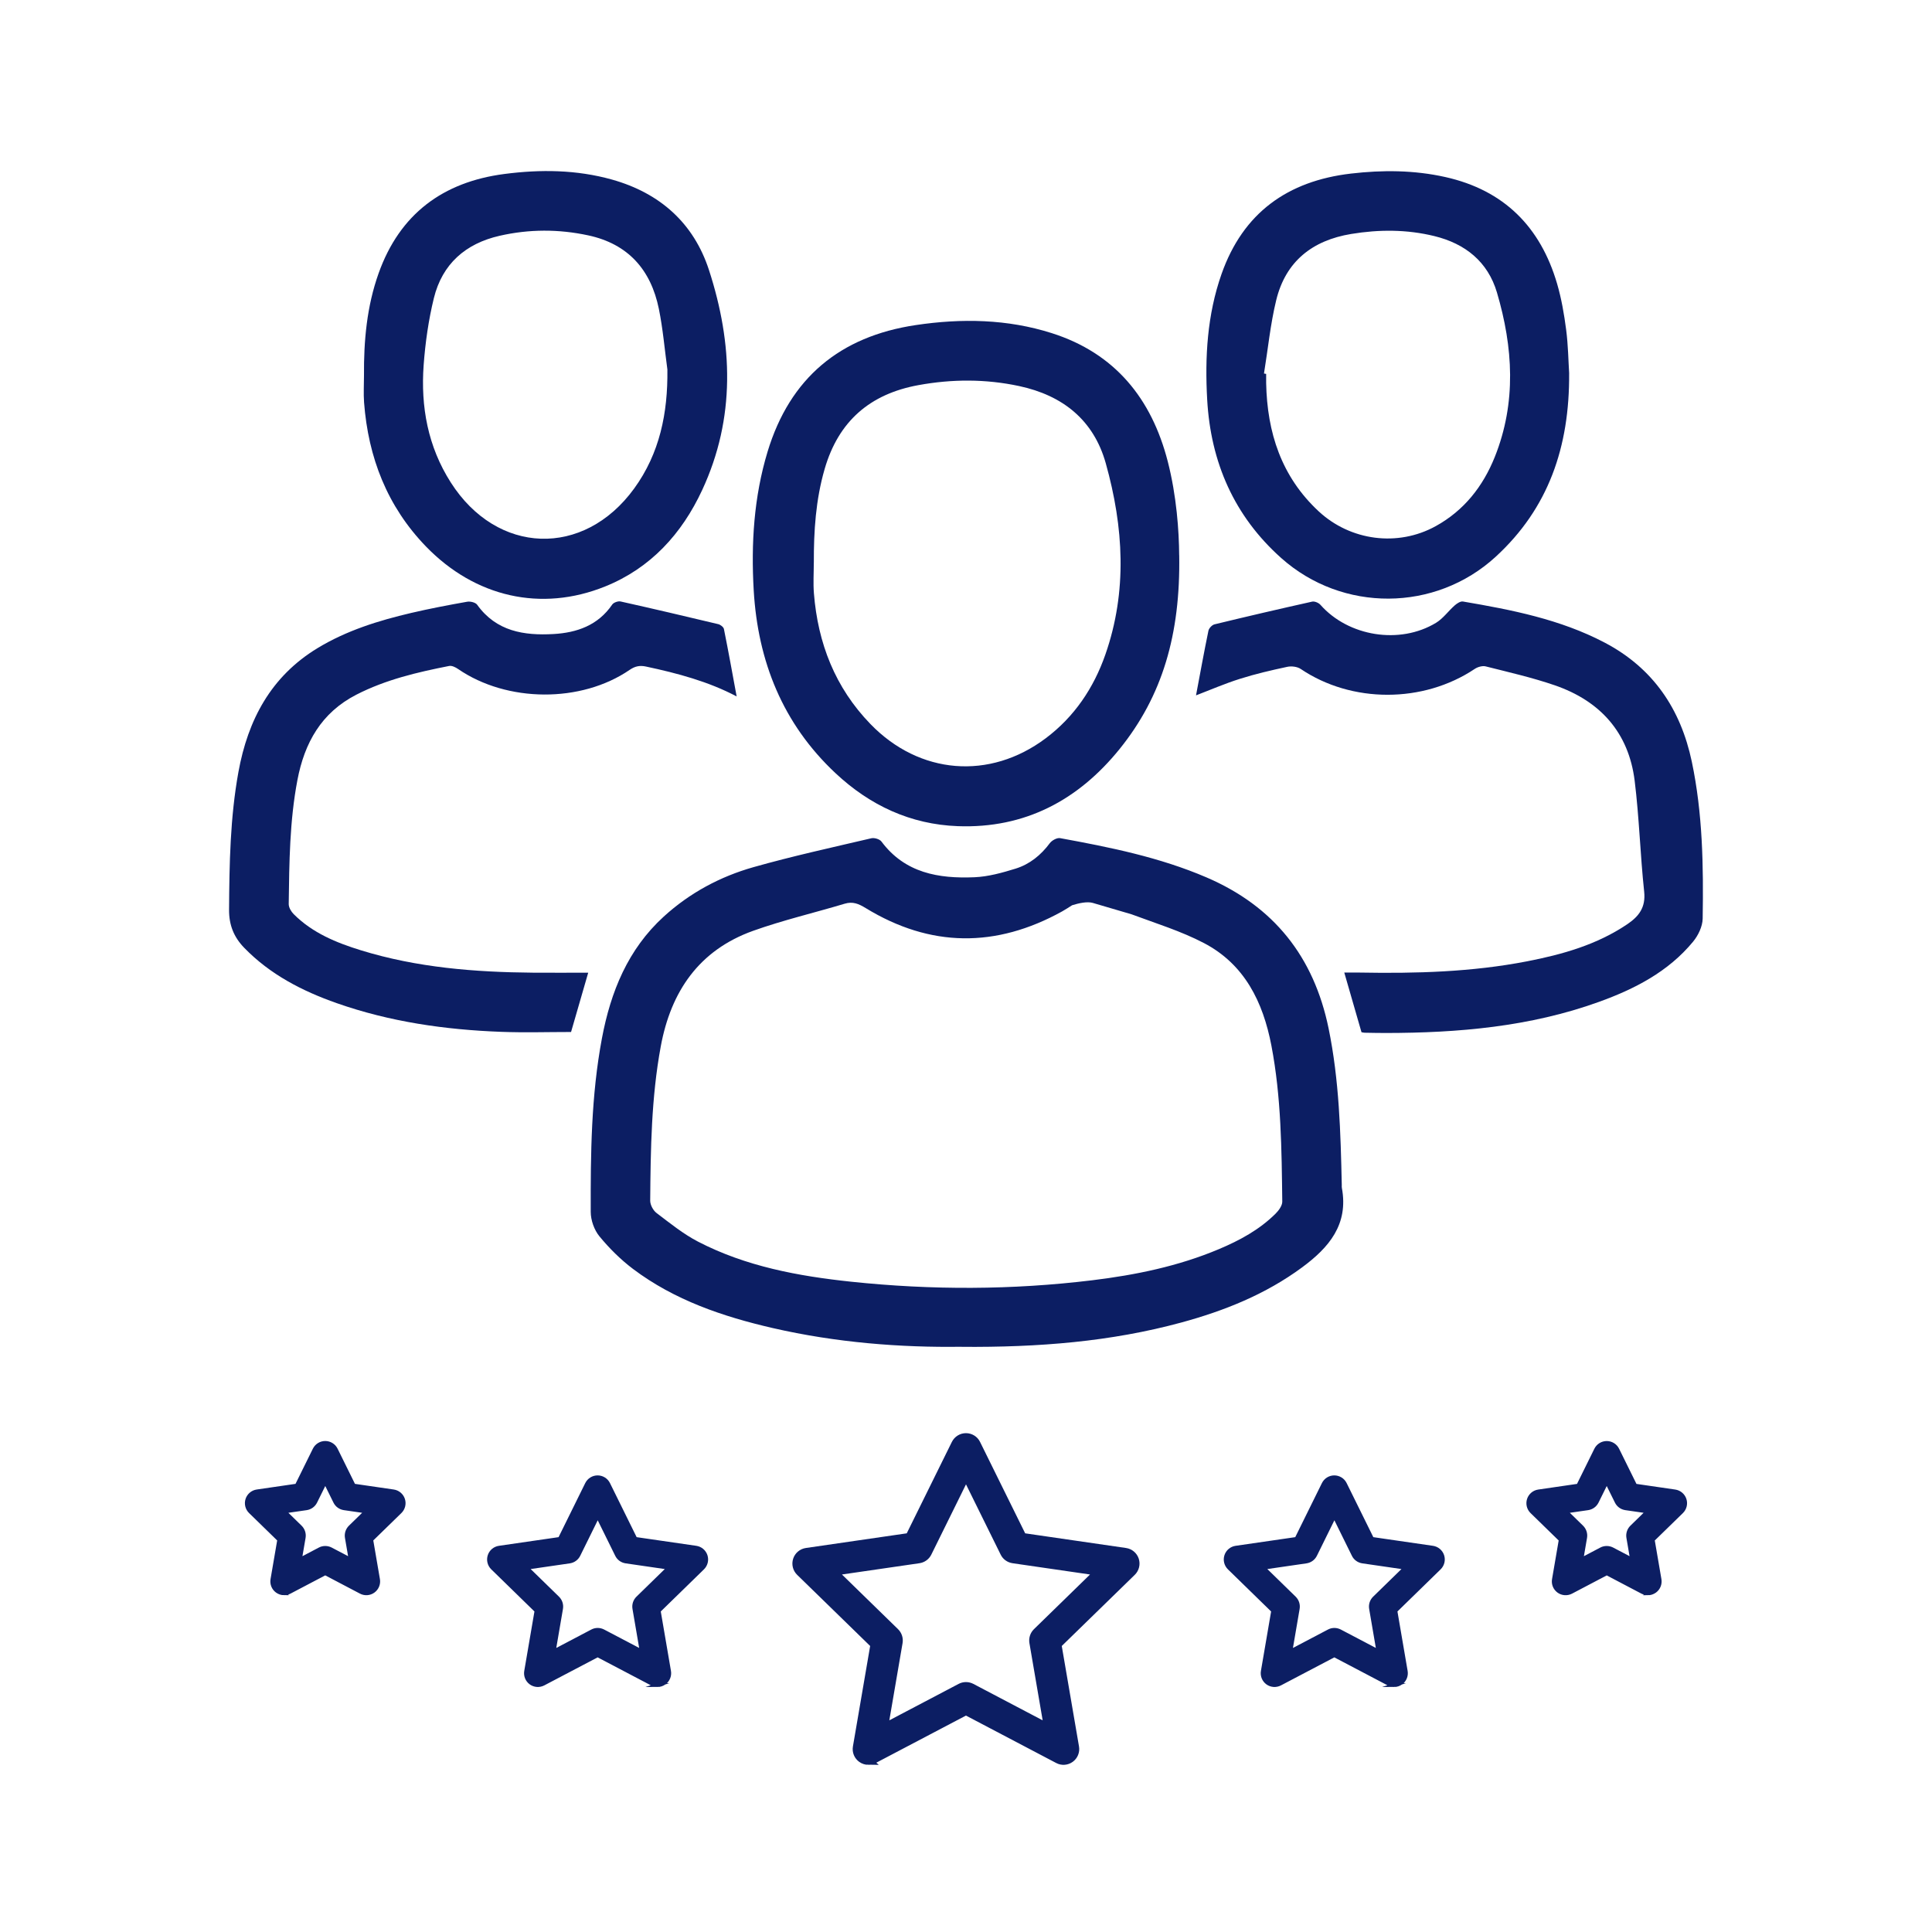 <?xml version="1.0" encoding="UTF-8"?><svg id="Layer_1" xmlns="http://www.w3.org/2000/svg" xmlns:xlink="http://www.w3.org/1999/xlink" viewBox="0 0 500 500"><defs><style>.cls-1{stroke-width:2px;}.cls-1,.cls-2,.cls-3{fill:#0c1e63;}.cls-1,.cls-3{stroke:#0c1e63;stroke-miterlimit:10;}</style><filter id="drop-shadow-80" filterUnits="userSpaceOnUse"><feOffset dx="0" dy="10"/><feGaussianBlur result="blur" stdDeviation="11"/><feFlood flood-color="#000" flood-opacity=".5"/><feComposite in2="blur" operator="in"/><feComposite in="SourceGraphic"/></filter></defs><g><path class="cls-2" d="m248.87,348.54c-15.76.23-32.46-1.06-48.89-4.84-12.92-2.98-25.42-7.21-36.17-15.31-3.2-2.42-6.13-5.33-8.68-8.43-1.35-1.64-2.25-4.18-2.25-6.32-.04-15.03.1-30.08,2.9-44.93,2.27-12.05,6.71-23.03,16.01-31.51,6.7-6.11,14.56-10.33,23.2-12.78,10.07-2.85,20.32-5.09,30.52-7.48.78-.18,2.15.23,2.61.85,6.09,8.17,14.82,9.63,24.06,9.24,3.59-.15,7.2-1.16,10.66-2.23,3.63-1.13,6.54-3.48,8.85-6.59.54-.72,1.86-1.45,2.67-1.3,12.9,2.36,25.72,4.94,37.88,10.16,17.46,7.5,27.78,20.57,31.59,39.04,2.76,13.4,3.12,26.99,3.42,40.59,0,.24-.03.48.02.72,1.77,9.47-3.34,15.45-10.31,20.59-9.43,6.95-20.07,11.22-31.26,14.26-18.25,4.96-36.91,6.44-56.83,6.29Zm33.93-114.87c-1.47-.42-3.69.09-5.34.61-.85.53-1.69,1.1-2.58,1.59-17.11,9.48-34.1,9.37-50.84-.86-1.83-1.12-3.34-1.76-5.44-1.13-7.9,2.37-15.96,4.25-23.71,7.02-13.97,5.01-21.26,15.66-23.89,29.93-2.44,13.21-2.62,26.56-2.73,39.92,0,1.08.77,2.52,1.65,3.18,3.47,2.63,6.9,5.42,10.74,7.41,12.4,6.42,25.95,8.92,39.66,10.37,20.78,2.19,41.6,2.15,62.37-.38,11.23-1.37,22.26-3.63,32.75-8.05,5.38-2.26,10.48-5.02,14.66-9.17.83-.82,1.76-2.09,1.75-3.14-.17-13.52-.26-27.05-2.82-40.4-2.16-11.24-6.92-21-17.46-26.51-5.93-3.1-12.45-5.1-18.76-7.45"/><path class="cls-2" d="m305.18,143.7c.34,20.47-4.36,36.46-15.45,50.17-10.69,13.22-24.5,20.58-41.84,19.94-12.25-.45-22.77-5.38-31.67-13.72-13.66-12.8-20.09-28.95-21.16-47.31-.7-12.1.04-24.17,3.59-35.89,5.79-19.09,18.77-29.84,38.35-32.76,11.86-1.77,23.7-1.57,35.18,2.08,16.36,5.2,25.85,16.92,30.04,33.23,2.29,8.91,2.91,18.02,2.95,24.26Zm-94.57,1.97c0,2.62-.18,5.26.03,7.87,1.03,12.93,5.49,24.41,14.64,33.85,12.67,13.08,30.82,14.58,45.36,3.67,7.41-5.56,12.4-13,15.42-21.64,5.75-16.44,4.72-33.05.12-49.5-3.15-11.26-11.2-17.61-22.43-20.01-8.65-1.85-17.34-1.83-26.06-.24-12.57,2.29-20.7,9.37-24.27,21.7-2.31,7.95-2.83,16.1-2.8,24.29Z"/><path class="cls-2" d="m94.2,97.22c-.07-9.02.73-17.93,3.79-26.51,5.48-15.35,16.66-23.61,32.51-25.68,9.34-1.22,18.71-1.13,27.91,1.45,12.4,3.49,21.12,11.27,25.07,23.4,6.2,19.07,6.92,38.29-1.76,56.95-5.26,11.32-13.34,20.2-25.12,24.95-16.54,6.67-33.64,2.77-46.34-10.33-10.05-10.38-14.96-23.05-16.04-37.31-.17-2.29-.02-4.61-.02-6.92Zm78.53-1.52c-.72-5.26-1.16-10.59-2.22-15.78-2.06-10.1-7.95-16.8-18.29-19.01-7.63-1.64-15.3-1.63-22.92.11-8.83,2.01-14.84,7.3-17.01,16.12-1.39,5.67-2.22,11.53-2.65,17.36-.78,10.76,1.09,21.05,7.01,30.34,11.95,18.77,34.4,19.57,47.47,1.59,6.64-9.13,8.73-19.59,8.6-30.73Z"/><path class="cls-2" d="m406.09,96.66c.13,19.01-5.36,34.91-19.02,47.44-15.62,14.32-39.66,14.44-55.49.32-12.23-10.91-18.25-24.83-19.16-40.98-.62-11,0-21.94,3.7-32.49,5.58-15.88,17.13-24.12,33.51-26.03,8.17-.95,16.34-.91,24.43.9,15.19,3.4,24.61,12.9,28.92,27.62,1.13,3.87,1.82,7.9,2.34,11.9.52,4.01.57,8.08.78,11.32Zm-78.97.01c.19.03.37.06.56.09,0,.79-.01,1.59,0,2.38.26,12.81,3.93,24.21,13.59,33.19,8.23,7.64,20.46,9.26,30.29,3.84,7.34-4.05,12.25-10.3,15.31-17.96,5.61-14.06,4.72-28.34.54-42.51-2.36-7.98-8.22-12.65-16.2-14.6-7.11-1.74-14.3-1.74-21.52-.55-10.07,1.66-16.97,7.11-19.41,17.15-1.51,6.21-2.13,12.64-3.16,18.97Z"/><path class="cls-2" d="m190.67,180.25c-7.29-3.86-15.33-6.01-23.5-7.75-1.57-.34-2.81-.1-4.2.85-12.57,8.63-31.76,8.48-44.4-.2-.66-.46-1.63-.94-2.33-.8-8.27,1.63-16.44,3.54-24.03,7.44-9.07,4.66-13.41,12.47-15.24,22.09-2.02,10.6-2.11,21.35-2.25,32.08-.01.88.62,1.95,1.28,2.61,4.86,4.88,11.05,7.41,17.45,9.38,14.5,4.47,29.46,5.65,44.53,5.78,4.75.04,9.49,0,14.25,0-1.5,5.17-2.97,10.25-4.44,15.35-6.01,0-12.05.19-18.08-.04-14.52-.54-28.81-2.59-42.58-7.43-8.92-3.14-17.2-7.39-23.92-14.31-2.72-2.8-3.95-5.94-3.93-9.84.08-11.94.28-23.86,2.42-35.65,2.45-13.5,8.41-24.76,20.5-32.09,7.49-4.54,15.76-7.11,24.21-9.09,4.79-1.12,9.64-2.04,14.48-2.9.82-.15,2.18.18,2.6.78,4.94,6.9,12.13,8.01,19.74,7.58,6.05-.34,11.54-2.24,15.21-7.63.36-.53,1.51-.94,2.16-.8,8.44,1.88,16.86,3.86,25.28,5.87.57.14,1.37.75,1.47,1.26,1.17,5.81,2.22,11.64,3.29,17.43Z"/><path class="cls-2" d="m352.35,267.13c-1.49-5.17-2.94-10.19-4.45-15.43,1.32,0,2.69-.02,4.07,0,14.49.26,28.95-.14,43.23-2.91,9.16-1.78,18.08-4.29,25.95-9.61,3.01-2.04,4.79-4.36,4.36-8.41-1.02-9.55-1.28-19.19-2.46-28.71-1.55-12.49-8.92-20.65-20.66-24.7-5.84-2.01-11.9-3.38-17.9-4.9-.84-.21-2.06.14-2.82.65-13.35,8.93-31.85,8.92-45.04.02-.9-.61-2.42-.79-3.51-.55-4.11.88-8.22,1.83-12.22,3.1-3.97,1.25-7.81,2.92-11.37,4.28,1.02-5.39,2.04-11.06,3.21-16.72.13-.65.94-1.51,1.58-1.66,8.4-2.04,16.83-4,25.27-5.88.64-.14,1.69.31,2.15.84,7.22,8.17,20.5,10.35,29.91,4.64,1.84-1.12,3.18-3.05,4.84-4.51.57-.5,1.47-1.1,2.11-1,12.62,2.15,25.18,4.6,36.67,10.63,12.54,6.58,19.69,17.17,22.57,30.83,2.82,13.4,3.03,27,2.81,40.6-.03,2.02-1.15,4.36-2.48,5.97-6.42,7.79-15.11,12.25-24.4,15.6-17.82,6.43-36.38,8.02-55.15,8.04-1.83,0-3.66-.04-5.49-.07-.23,0-.46-.08-.77-.13Z"/></g><g><path class="cls-1" d="m224.75,455.74c-.64,0-1.27-.2-1.81-.59-.95-.69-1.42-1.85-1.22-3l4.55-26.52-19.27-18.78c-.84-.82-1.14-2.04-.78-3.15s1.32-1.92,2.48-2.09l26.63-3.87,11.91-24.13c.52-1.05,1.59-1.71,2.75-1.71h0c1.17,0,2.24.66,2.75,1.71l11.91,24.13,26.63,3.87c1.16.17,2.12.98,2.48,2.09s.06,2.33-.78,3.15l-19.27,18.78,4.55,26.52c.2,1.15-.28,2.32-1.22,3-.95.69-2.2.78-3.23.23l-23.82-12.52-23.82,12.52c-.45.24-.94.35-1.43.35Zm25.25-19.42c.49,0,.98.12,1.43.35l19.74,10.38-3.77-21.98c-.17-1,.16-2.01.88-2.72l15.97-15.57-22.07-3.21c-1-.15-1.87-.77-2.31-1.68l-9.87-20-9.87,20c-.45.91-1.31,1.53-2.31,1.68l-22.07,3.21,15.97,15.57c.72.71,1.05,1.72.88,2.72l-3.77,21.98,19.74-10.38c.45-.24.94-.35,1.43-.35Z"/><g><path class="cls-3" d="m360.8,436.09c-.49,0-.98-.12-1.43-.35l-14.05-7.38-14.05,7.38c-1.04.54-2.29.45-3.23-.23-.95-.69-1.42-1.85-1.22-3l2.68-15.64-11.36-11.08c-.84-.82-1.14-2.04-.78-3.15s1.32-1.92,2.48-2.09l15.7-2.28,7.02-14.23c.52-1.05,1.59-1.71,2.75-1.71s2.24.66,2.75,1.71l7.02,14.23,15.7,2.28c1.16.17,2.12.98,2.48,2.09s.06,2.33-.78,3.15l-11.36,11.08,2.68,15.64c.2,1.15-.28,2.32-1.22,3-.53.39-1.17.59-1.81.59Zm-15.47-14.28c.49,0,.98.12,1.43.35l9.97,5.24-1.9-11.1c-.17-1,.16-2.01.88-2.72l8.06-7.86-11.14-1.62c-1-.15-1.87-.77-2.31-1.68l-4.98-10.1-4.98,10.1c-.45.91-1.31,1.53-2.31,1.68l-11.14,1.62,8.06,7.86c.72.71,1.05,1.72.88,2.72l-1.9,11.1,9.97-5.24c.45-.24.94-.35,1.43-.35Z"/><path class="cls-3" d="m170.15,436.09c-.49,0-.98-.12-1.43-.35l-14.05-7.38-14.05,7.38c-1.04.54-2.29.45-3.23-.23-.95-.69-1.42-1.85-1.22-3l2.68-15.64-11.36-11.08c-.84-.82-1.14-2.04-.78-3.15s1.32-1.92,2.48-2.09l15.7-2.28,7.02-14.23c.52-1.05,1.59-1.71,2.75-1.71s2.24.66,2.75,1.71l7.02,14.23,15.7,2.28c1.16.17,2.12.98,2.48,2.09s.06,2.33-.78,3.15l-11.36,11.08,2.68,15.64c.2,1.15-.28,2.32-1.22,3-.53.39-1.17.59-1.81.59Zm-15.47-14.28c.49,0,.98.12,1.43.35l9.97,5.24-1.9-11.1c-.17-1,.16-2.01.88-2.72l8.06-7.86-11.14-1.62c-1-.15-1.87-.77-2.31-1.68l-4.98-10.1-4.98,10.1c-.45.91-1.31,1.53-2.31,1.68l-11.14,1.62,8.06,7.86c.72.71,1.05,1.72.88,2.72l-1.9,11.1,9.97-5.24c.45-.24.94-.35,1.43-.35Z"/></g><g><path class="cls-3" d="m73.54,412.34c-.64,0-1.27-.2-1.81-.59-.95-.69-1.42-1.85-1.22-3l1.76-10.26-7.46-7.27c-.84-.82-1.14-2.04-.78-3.15s1.32-1.92,2.48-2.09l10.3-1.5,4.61-9.34c.52-1.05,1.59-1.71,2.75-1.71s2.24.66,2.75,1.71l4.61,9.34,10.3,1.5c1.16.17,2.12.98,2.48,2.09s.06,2.33-.78,3.15l-7.46,7.27,1.76,10.26c.2,1.15-.28,2.32-1.22,3-.95.69-2.2.78-3.23.23l-9.21-4.84-9.21,4.84c-.45.24-.94.35-1.43.35Zm10.64-11.74c.49,0,.98.12,1.43.35l5.14,2.7-.98-5.72c-.17-1,.16-2.01.88-2.72l4.15-4.05-5.74-.83c-1-.15-1.87-.77-2.31-1.68l-2.57-5.2-2.57,5.2c-.45.91-1.31,1.53-2.31,1.68l-5.74.83,4.15,4.05c.72.71,1.05,1.72.88,2.72l-.98,5.72,5.14-2.7c.45-.24.94-.35,1.43-.35Z"/><path class="cls-3" d="m426.46,412.34c-.49,0-.98-.12-1.43-.35l-9.21-4.84-9.21,4.84c-1.04.54-2.29.45-3.23-.23-.95-.69-1.42-1.85-1.22-3l1.76-10.26-7.46-7.27c-.84-.82-1.14-2.04-.78-3.15s1.32-1.92,2.48-2.09l10.3-1.5,4.61-9.34c.52-1.05,1.59-1.71,2.75-1.71s2.24.66,2.75,1.71l4.61,9.34,10.3,1.5c1.16.17,2.12.98,2.48,2.09s.06,2.33-.78,3.15l-7.46,7.27,1.76,10.26c.2,1.15-.28,2.32-1.22,3-.54.39-1.17.59-1.81.59Zm-10.64-11.74c.49,0,.98.12,1.43.35l5.14,2.7-.98-5.72c-.17-1,.16-2.01.88-2.72l4.15-4.05-5.74-.83c-1-.15-1.87-.77-2.31-1.68l-2.57-5.2-2.57,5.2c-.45.91-1.31,1.53-2.31,1.68l-5.74.83,4.15,4.05c.72.71,1.05,1.72.88,2.72l-.98,5.72,5.14-2.7c.45-.24.94-.35,1.43-.35Z"/></g></g></svg>